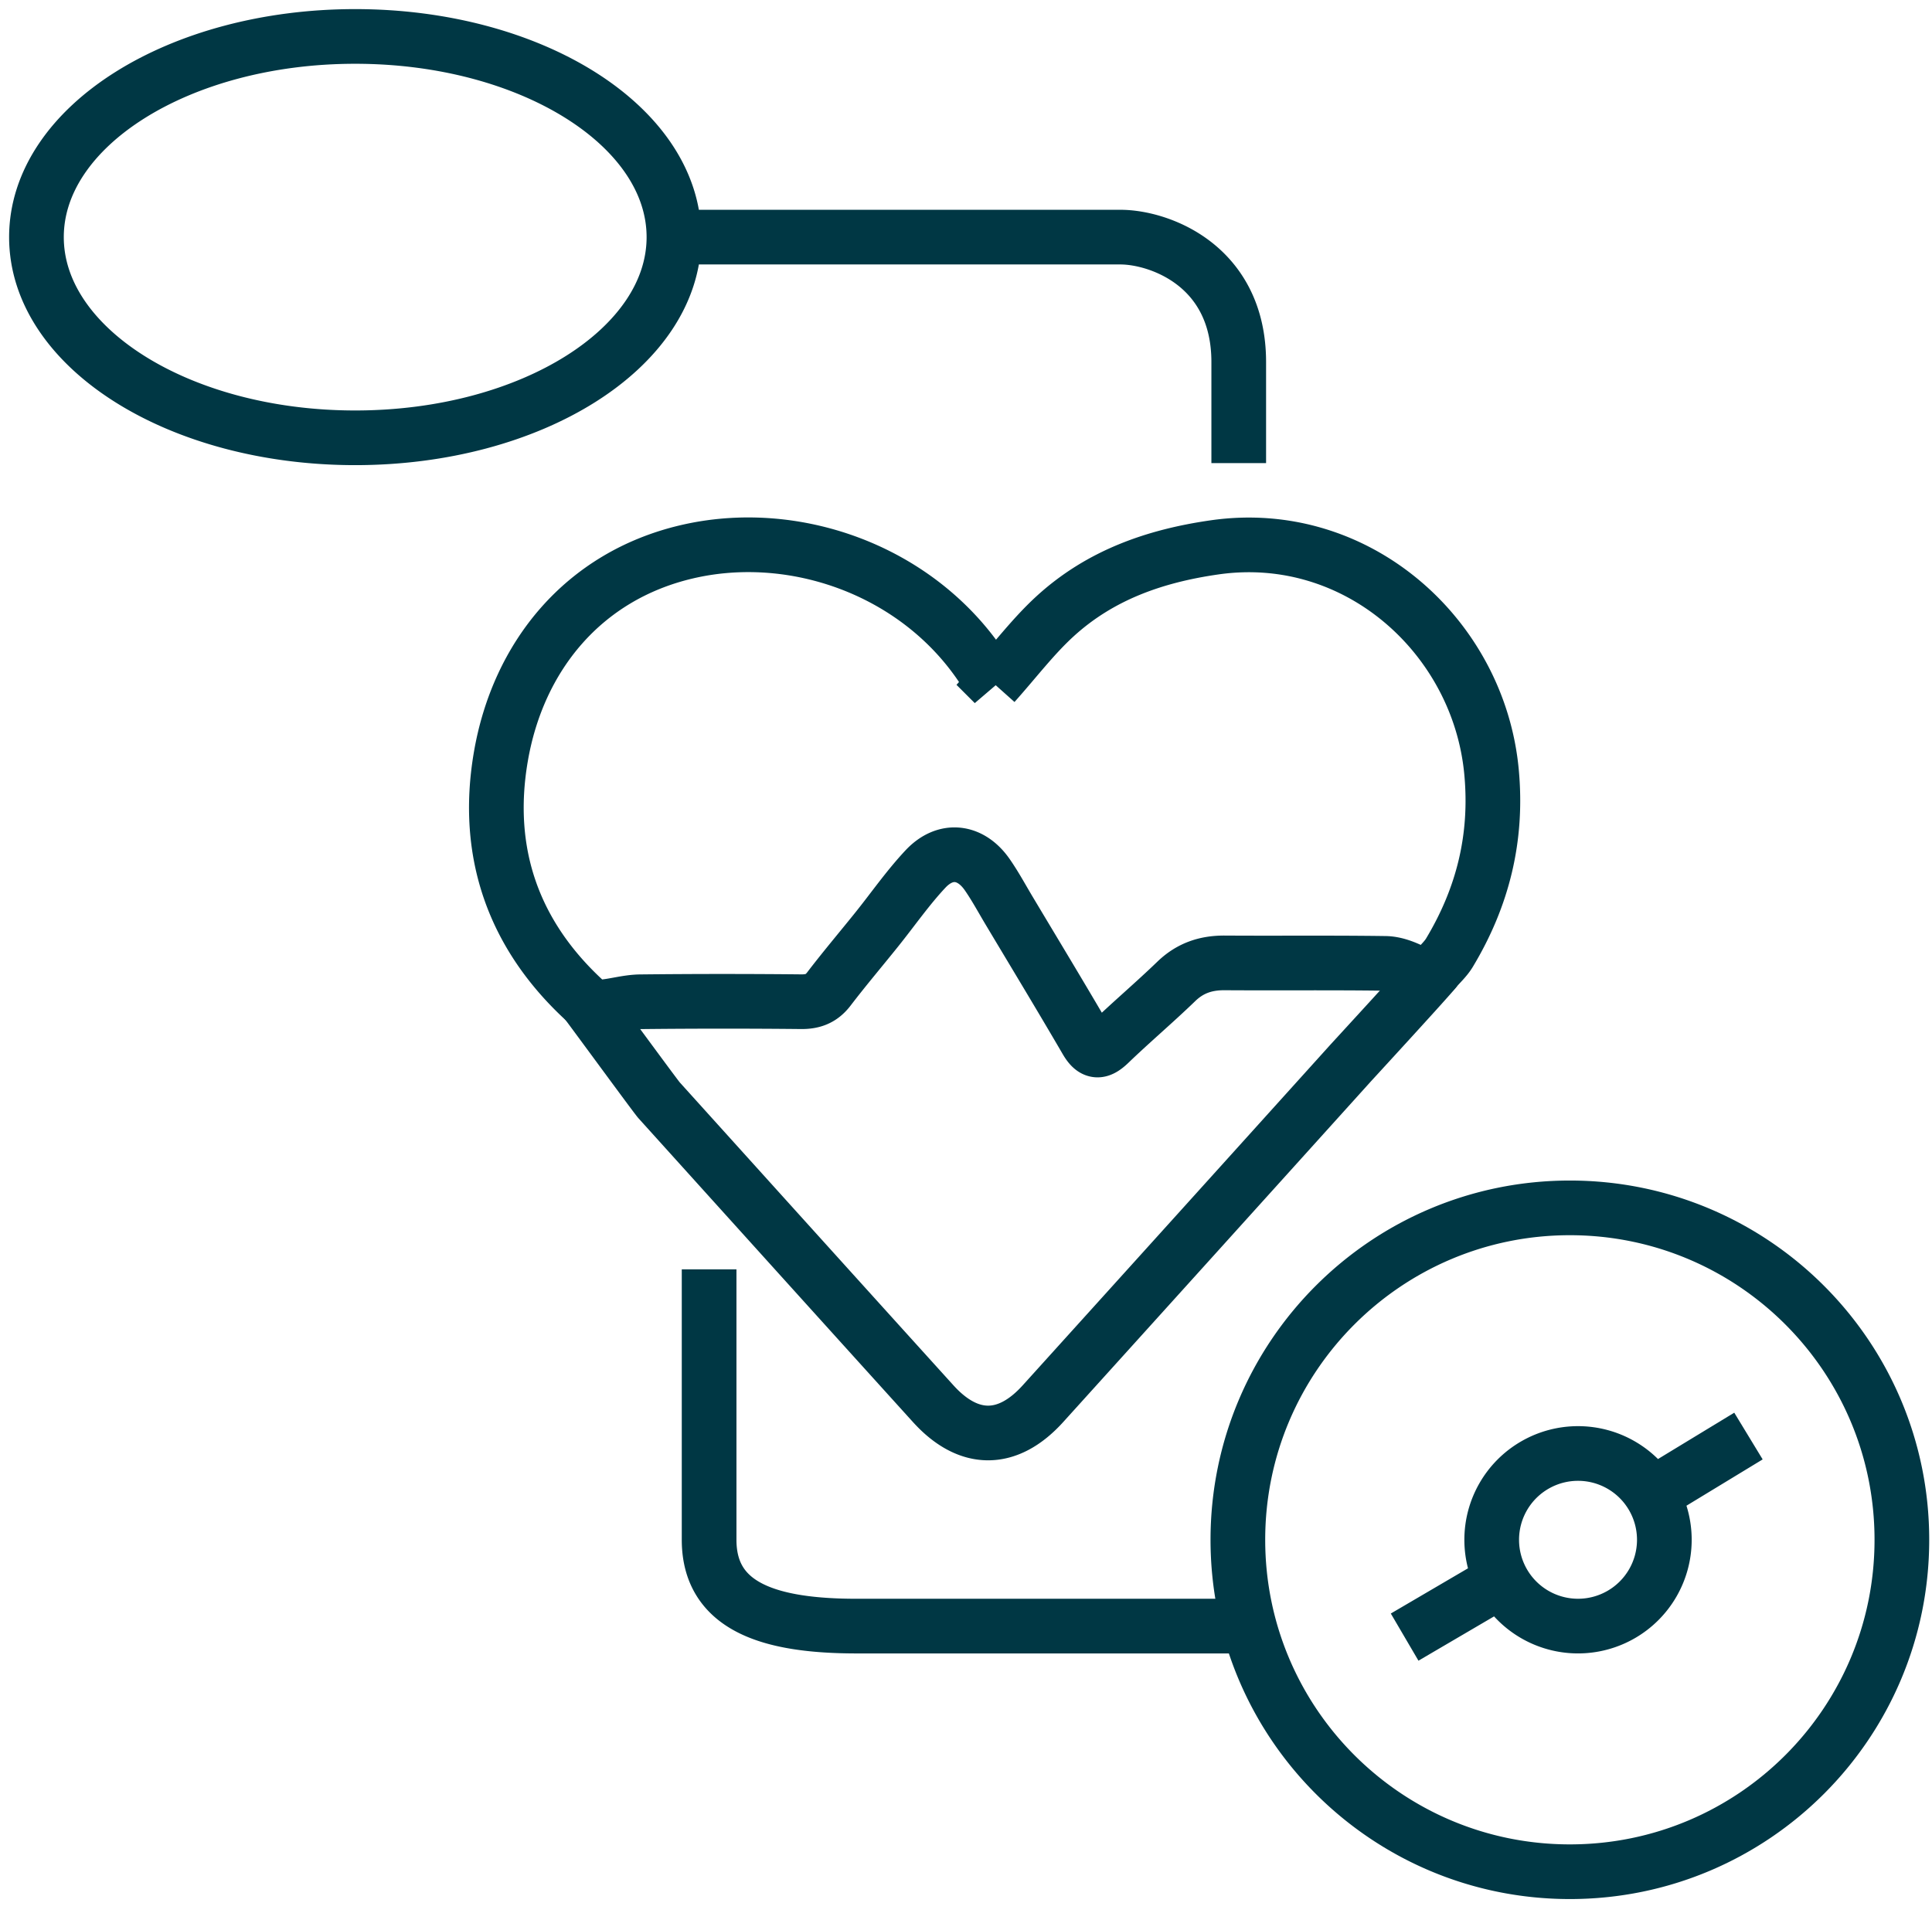<svg xmlns="http://www.w3.org/2000/svg" width="106" height="105" viewBox="0 0 106 105">
    <g fill="none" fill-rule="evenodd">
        <path d="M-7-7h120v120H-7z"/>
        <path stroke="#003744" stroke-width="3" d="M54.542 37.525c1.174-1.314 2.161-2.623 3.351-3.71 2.461-2.247 5.44-3.302 8.743-3.776 7.83-1.127 14.5 4.907 15.196 12.31.34 3.61-.469 6.875-2.309 9.935-.21.348-.529.63-.794.947-.363.433-.719.33-1.176.098-.472-.241-1.02-.451-1.539-.46-2.94-.042-5.882-.008-8.824-.027-1.029-.006-1.893.282-2.65 1.013-1.196 1.156-2.468 2.232-3.666 3.385-.545.525-.87.543-1.273-.15-1.387-2.382-2.816-4.741-4.23-7.107-.395-.661-.762-1.343-1.2-1.975-.91-1.317-2.296-1.49-3.393-.32-.97 1.034-1.787 2.214-2.678 3.324-.873 1.088-1.776 2.152-2.622 3.26-.404.529-.873.706-1.523.7a425.396 425.396 0 0 0-8.823.003c-.725.009-1.444.24-2.172.29-.269.019-.617-.118-.82-.303-3.975-3.626-5.559-8.171-4.664-13.417.943-5.53 4.536-9.93 10.191-11.26 5.871-1.382 12.606.972 16.183 6.29.227.339.48.659.692.95z"/>
        <path stroke="#003744" stroke-width="3" d="M78.73 53.23c-.259.36-4.519 4.988-4.679 5.166a21267.848 21267.848 0 0 1-16.832 18.64c-1.932 2.137-4.076 2.14-6.015 0-5.02-5.546-10.032-11.102-15.045-16.656-.188-.208-3.726-5.045-4.019-5.42M36.976 13.013c0 6.082-7.83 11.013-17.488 11.013S2 19.095 2 13.013 9.83 2 19.488 2s17.488 4.931 17.488 11.013zM36.976 13.013h24.495c2.11 0 6.493 1.536 6.493 6.858v5.543M104.347 84.501c0 10.061-8.155 18.216-18.216 18.216-10.06 0-18.215-8.155-18.215-18.216 0-10.06 8.155-18.215 18.215-18.215 10.061 0 18.216 8.155 18.216 18.215z"/>
        <path stroke="#003744" stroke-width="3" d="M68.542 89.238h-21.54c-4.723 0-8.096-1.025-8.096-4.736V69.66M91.315 84.501a4.736 4.736 0 1 1-9.472 0 4.736 4.736 0 0 1 9.472 0zM90.618 82.037l5.312-3.229M82.395 86.719l-5.329 3.123"/>
    </g>
</svg>
